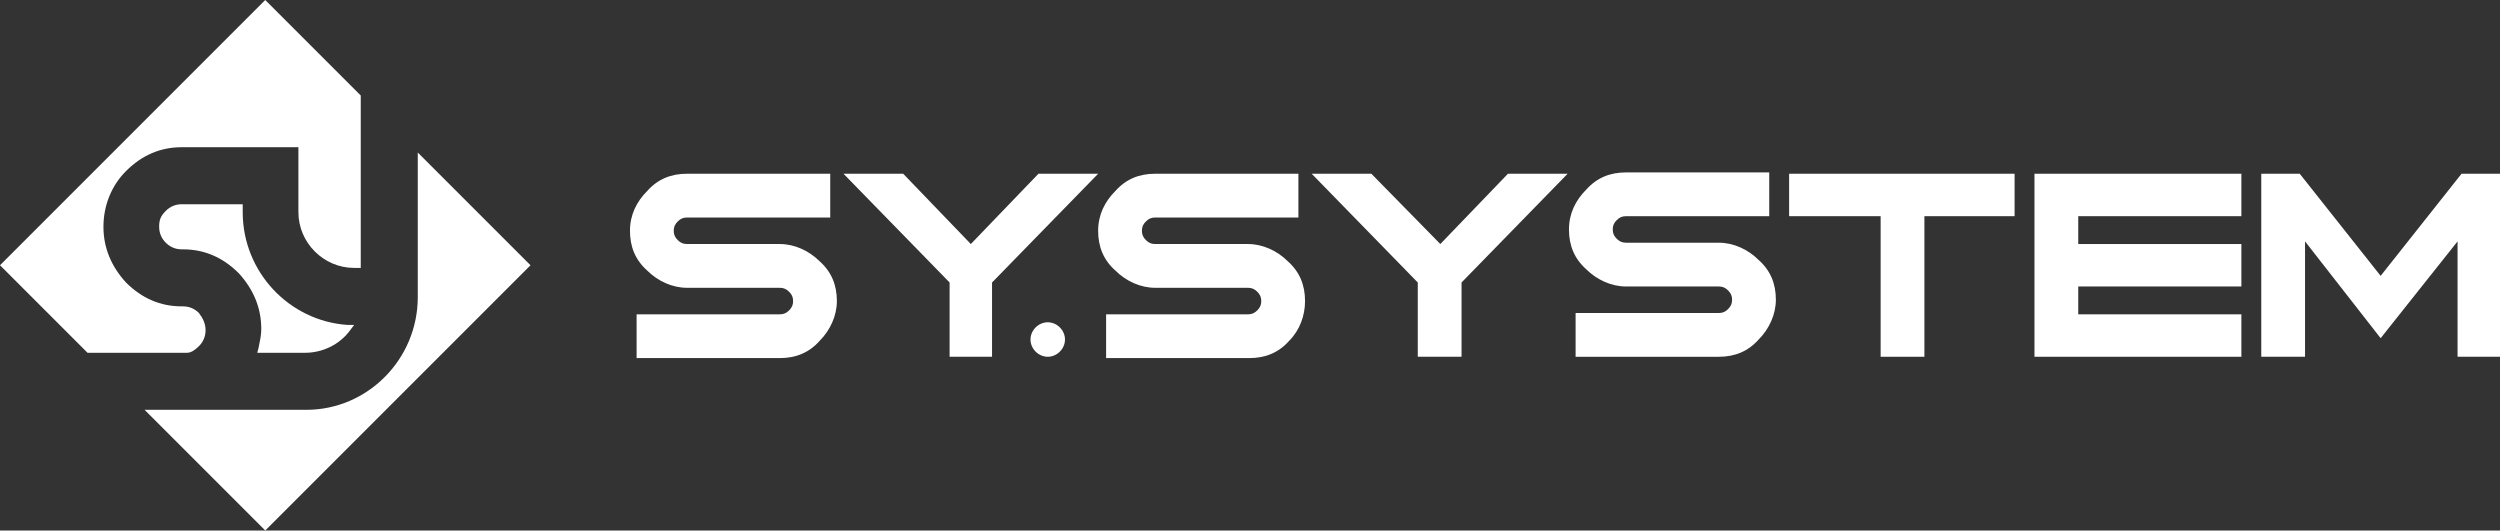 <?xml version="1.0" encoding="utf-8"?>
<!-- Generator: Adobe Illustrator 27.3.1, SVG Export Plug-In . SVG Version: 6.00 Build 0)  -->
<svg version="1.1" id="레이어_1" xmlns="http://www.w3.org/2000/svg" xmlns:xlink="http://www.w3.org/1999/xlink" x="0px"
	 y="0px" width="188.5px" height="40px" viewBox="0 0 188.5 40" style="enable-background:new 0 0 188.5 40;" xml:space="preserve">
<rect x="0" y="0" width="188.5" height="40" fill="#333333" stroke="none"/>
<style type="text/css">
	.st0{fill:#FFFFFF;}
</style>
<g>
	<g>
		<path class="st0" d="M19.4,26.6h3.6c1.3,0,2.6-0.6,3.4-1.7l0.3-0.4l-0.5,0c-4.4-0.3-7.9-4-7.9-8.5v-0.6h-4.6
			c-0.5,0-0.9,0.2-1.2,0.5c-0.4,0.4-0.5,0.7-0.5,1.2c0,0.5,0.2,0.9,0.5,1.2c0.3,0.3,0.7,0.5,1.2,0.5h0.1c1.6,0,3,0.6,4.2,1.8
			c1.1,1.2,1.7,2.6,1.7,4.2c0,0.5-0.1,0.9-0.2,1.4L19.4,26.6z"/>
		<path class="st0" d="M15,26.1c0.3-0.3,0.5-0.7,0.5-1.2c0-0.5-0.2-0.9-0.5-1.3c-0.3-0.3-0.7-0.5-1.2-0.5h-0.1c-1.6,0-3-0.6-4.2-1.8
			c-1.1-1.2-1.7-2.6-1.7-4.2c0-1.6,0.6-3.1,1.7-4.2c1.2-1.2,2.6-1.8,4.2-1.8h8.8V16c0,2.3,1.9,4.2,4.2,4.2h0.5v-13L20,0L0,20
			l6.6,6.6l7.5,0C14.4,26.6,14.7,26.4,15,26.1z"/>
		<path class="st0" d="M40,20l-8.5-8.5v10.9c0,4.7-3.8,8.5-8.4,8.5H10.9L20,40L40,20z"/>
	</g>
	<g>
		<g>
			<path class="st0" d="M122.6,16.3h10.8v-3.3h-10.8c-1.2,0-2.2,0.4-3,1.3c-0.8,0.8-1.3,1.8-1.3,3c0,1.2,0.4,2.2,1.3,3
				c0.8,0.8,1.9,1.3,3,1.3h7c0.3,0,0.5,0.1,0.7,0.3c0.2,0.2,0.3,0.4,0.3,0.7c0,0.3-0.1,0.5-0.3,0.7c-0.2,0.2-0.4,0.3-0.7,0.3h-10.8
				v3.3h10.8c1.2,0,2.2-0.4,3-1.3c0.8-0.8,1.3-1.9,1.3-3c0-1.2-0.4-2.2-1.3-3c-0.8-0.8-1.9-1.3-3-1.3h-7c-0.3,0-0.5-0.1-0.7-0.3
				c-0.2-0.2-0.3-0.4-0.3-0.7c0-0.3,0.1-0.5,0.3-0.7C122.1,16.4,122.3,16.3,122.6,16.3z"/>
			<polygon class="st0" points="151.9,13.1 134.9,13.1 134.9,16.3 141.8,16.3 141.8,26.9 145.1,26.9 145.1,16.3 151.9,16.3 			"/>
			<polygon class="st0" points="169,16.3 169,13.1 153.4,13.1 153.4,26.9 169,26.9 169,23.7 156.7,23.7 156.7,21.6 169,21.6 
				169,18.4 156.7,18.4 156.7,16.3 			"/>
			<polygon class="st0" points="188.5,26.9 188.5,13.1 185.6,13.1 179.5,20.8 173.4,13.1 170.5,13.1 170.5,26.9 173.8,26.9 
				173.8,18.2 179.5,25.5 185.3,18.2 185.3,26.9 			"/>
			<path class="st0" d="M98.4,22.7c0-1.2-0.4-2.2-1.3-3c-0.8-0.8-1.9-1.3-3-1.3h-7c-0.3,0-0.5-0.1-0.7-0.3c-0.2-0.2-0.3-0.4-0.3-0.7
				c0-0.3,0.1-0.5,0.3-0.7c0.2-0.2,0.4-0.3,0.7-0.3h10.8v-3.3H87.1c-1.2,0-2.2,0.4-3,1.3c-0.8,0.8-1.3,1.8-1.3,3
				c0,1.2,0.4,2.2,1.3,3c0.8,0.8,1.9,1.3,3,1.3h7c0.3,0,0.5,0.1,0.7,0.3c0.2,0.2,0.3,0.4,0.3,0.7c0,0.3-0.1,0.5-0.3,0.7
				c-0.2,0.2-0.4,0.3-0.7,0.3H83.4v3.3h10.8c1.2,0,2.2-0.4,3-1.3C98,24.9,98.4,23.8,98.4,22.7z"/>
			<polygon class="st0" points="110.2,26.9 110.2,21.3 118.2,13.1 113.7,13.1 108.6,18.4 103.4,13.1 98.9,13.1 106.9,21.3 
				106.9,26.9 			"/>
			<path class="st0" d="M63.1,22.7c0-1.2-0.4-2.2-1.3-3c-0.8-0.8-1.9-1.3-3-1.3h-7c-0.3,0-0.5-0.1-0.7-0.3c-0.2-0.2-0.3-0.4-0.3-0.7
				c0-0.3,0.1-0.5,0.3-0.7c0.2-0.2,0.4-0.3,0.7-0.3h10.8v-3.3H51.8c-1.2,0-2.2,0.4-3,1.3c-0.8,0.8-1.3,1.8-1.3,3
				c0,1.2,0.4,2.2,1.3,3c0.8,0.8,1.9,1.3,3,1.3h7c0.3,0,0.5,0.1,0.7,0.3c0.2,0.2,0.3,0.4,0.3,0.7c0,0.3-0.1,0.5-0.3,0.7
				c-0.2,0.2-0.4,0.3-0.7,0.3H48v3.3h10.8c1.2,0,2.2-0.4,3-1.3C62.6,24.9,63.1,23.8,63.1,22.7z"/>
			<polygon class="st0" points="74.8,26.9 74.8,21.3 82.8,13.1 78.3,13.1 73.2,18.4 68.1,13.1 63.6,13.1 71.6,21.3 71.6,26.9 			"/>
		</g>
		<path class="st0" d="M80.3,25.6c0-0.7-0.6-1.3-1.3-1.3c-0.7,0-1.3,0.6-1.3,1.3c0,0.7,0.6,1.3,1.3,1.3
			C79.7,26.9,80.3,26.3,80.3,25.6z"/>
	</g>
</g>
</svg>
